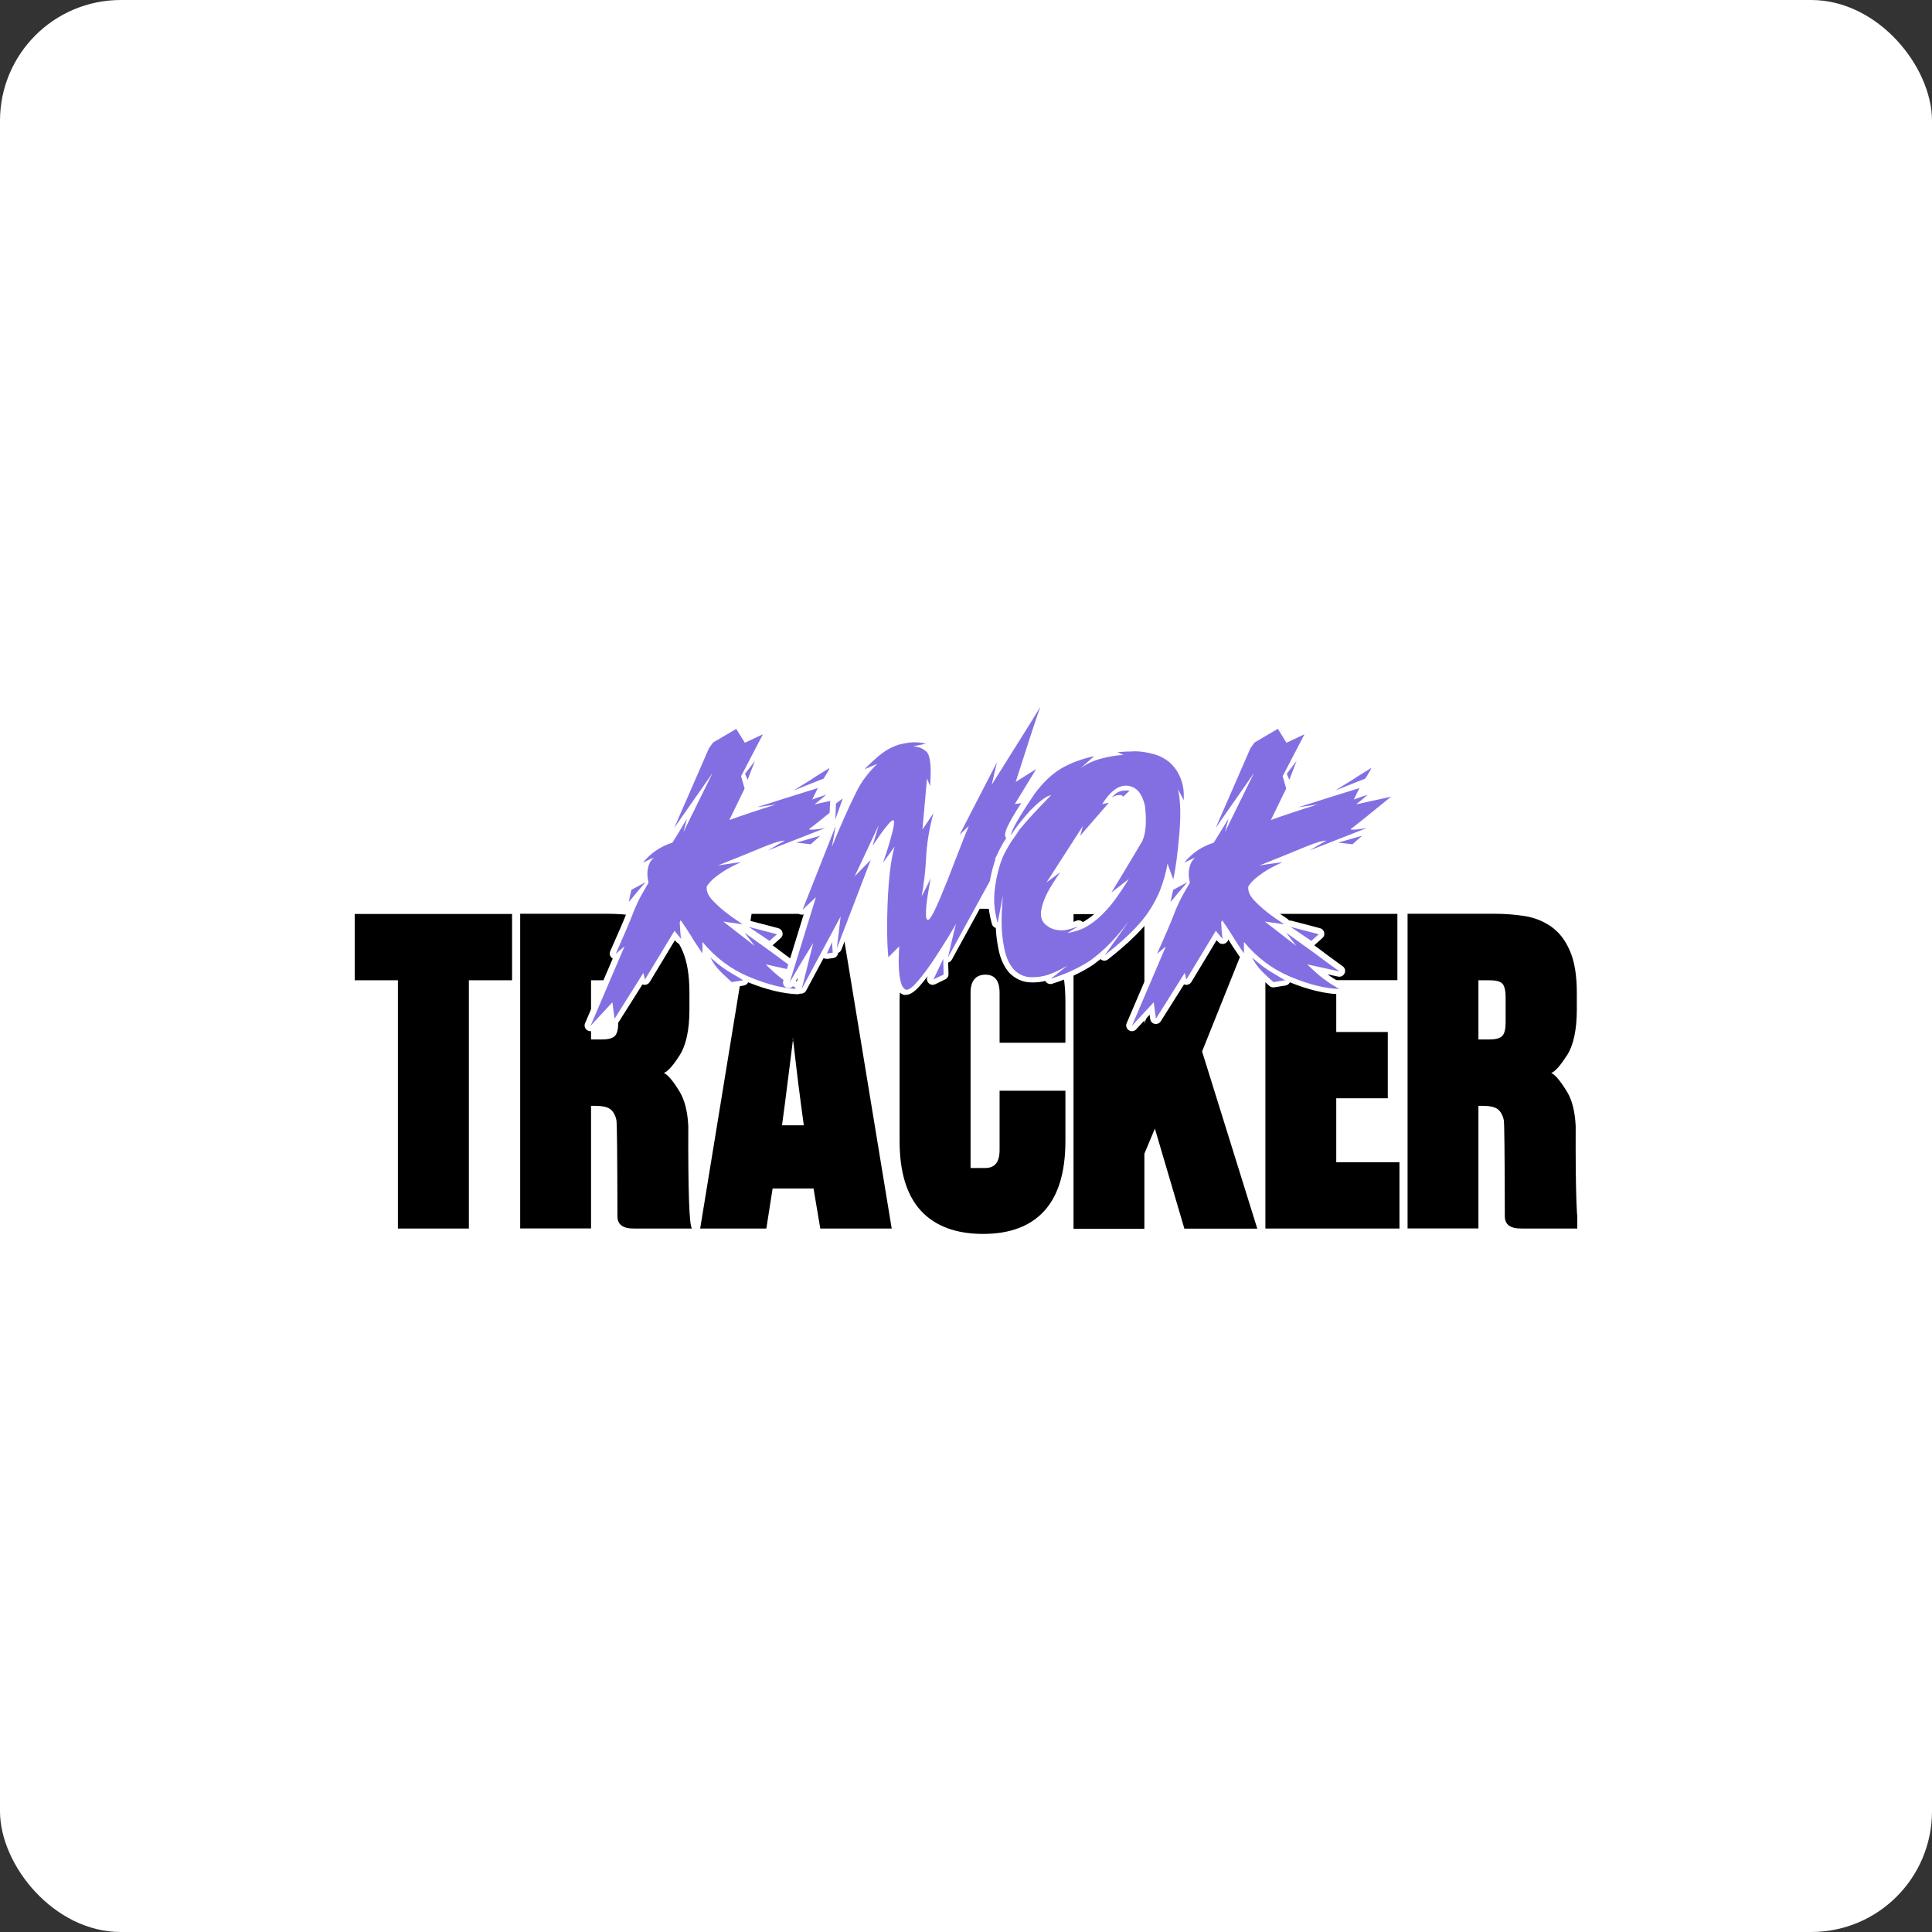 <svg width="512" height="512" viewBox="0 0 512 512" fill="none" xmlns="http://www.w3.org/2000/svg">
<rect x="0" y="0" width="512" height="512" fill="#333333" stroke="none"/>
<rect width="512" height="512" rx="32" fill="white"/>
<g clip-path="url(#clip0_197_156)">
<path d="M135.703 259.78H124.255V325.574H105.448V259.78H94V242.216H135.703V259.78Z" fill="black"/>
<path d="M163.355 296.848C163.203 296.09 162.931 295.392 162.507 294.755C162.083 294.118 161.477 293.663 160.69 293.42C159.902 293.178 158.903 293.056 157.661 293.056H156.631V325.544H137.854V242.156H160.932C163.658 242.156 166.323 242.368 168.897 242.762C171.471 243.187 173.803 244.097 175.893 245.553C177.983 247.009 179.618 249.133 180.86 251.954C182.102 254.775 182.707 258.475 182.707 263.117V267.485C182.707 272.914 181.829 276.979 180.103 279.679C178.376 282.379 176.983 283.956 175.923 284.35C176.953 284.775 178.376 286.443 180.133 289.355C181.466 291.57 182.223 294.603 182.404 298.425C182.344 315.685 182.647 324.725 183.374 325.574H168.049C165.111 325.605 163.627 324.543 163.627 322.329C163.597 306.039 163.506 297.546 163.355 296.787V296.848ZM159.539 275.463C161.235 275.463 162.355 275.159 162.961 274.522C163.567 273.885 163.839 272.702 163.839 270.943V264.3C163.839 262.48 163.537 261.266 162.961 260.66C162.386 260.053 161.235 259.78 159.539 259.78H156.631V275.463H159.539Z" fill="black"/>
<path d="M215.565 314.957H204.753L203.088 325.574H185.552L199.181 242.186H222.591L236.311 325.574H217.382L215.595 314.957H215.565ZM207.267 298.213H213.021L212.325 293.087C211.81 289.386 211.295 285.078 210.719 280.164C210.174 275.25 209.962 273.916 210.144 276.191C210.356 273.916 210.144 275.25 209.569 280.164C208.963 285.078 208.418 289.386 207.933 293.087L207.237 298.213H207.267Z" fill="black"/>
<path d="M257.209 309.528H261.146C263.659 309.528 264.901 307.95 264.901 304.796V289.052H282.346V302.369C282.346 310.589 280.498 316.747 276.803 320.842C273.108 324.937 267.687 327 260.54 327C253.393 327 247.85 324.968 244.065 320.873C240.309 316.808 238.401 310.62 238.401 302.369V265.513C238.401 257.262 240.279 251.074 244.065 246.979C247.82 242.884 253.332 240.821 260.54 240.821C267.748 240.821 273.108 242.853 276.803 246.979C280.498 251.074 282.346 257.262 282.346 265.513V276.342H264.901V263.086C264.901 259.901 263.629 258.293 261.146 258.293C258.662 258.293 257.209 259.871 257.209 263.026V309.528Z" fill="black"/>
<path d="M303.272 271.094C302.909 272.186 303.393 270.912 304.726 267.333C306.058 263.754 307.512 259.841 309.147 255.624L314.75 242.216H333.164L318.566 278.648L333.194 325.605H313.872L306.058 299.093L303.272 305.736V325.635H284.495V242.247H303.272V271.125V271.094Z" fill="black"/>
<path d="M354.121 308.011H370.869V325.574H335.344V242.186H370.323V259.75H354.121V273.491H367.779V291.054H354.121V307.981V308.011Z" fill="black"/>
<path d="M398.521 296.848C398.37 296.09 398.097 295.392 397.673 294.755C397.249 294.118 396.644 293.663 395.856 293.42C395.069 293.178 394.069 293.056 392.828 293.056H391.798V325.544H373.021V242.156H396.099C398.824 242.156 401.489 242.368 404.064 242.762C406.638 243.187 408.97 244.097 411.06 245.553C413.149 247.009 414.815 249.133 416.026 251.954C417.268 254.744 417.874 258.475 417.874 263.117V267.485C417.874 272.914 416.995 276.979 415.269 279.679C413.513 282.379 412.15 283.956 411.09 284.35C412.12 284.775 413.513 286.443 415.299 289.355C416.632 291.57 417.389 294.603 417.571 298.425C417.51 315.685 417.813 324.725 418.54 325.574H403.216C400.278 325.605 398.794 324.543 398.794 322.329C398.764 306.039 398.673 297.546 398.521 296.787V296.848ZM394.705 275.463C396.401 275.463 397.522 275.159 398.128 274.522C398.733 273.885 399.006 272.702 399.006 270.943V264.3C399.006 262.48 398.703 261.266 398.128 260.66C397.522 260.053 396.401 259.78 394.705 259.78H391.798V275.463H394.705Z" fill="black"/>
<path d="M156.479 272.581C156.479 272.581 156.206 272.55 156.055 272.459C155.752 272.247 155.631 271.853 155.782 271.519L163.536 253.41C163.536 253.41 163.293 253.531 163.142 253.531C162.99 253.531 162.809 253.47 162.688 253.379C162.415 253.167 162.294 252.773 162.445 252.469C164.596 247.616 166.049 244.309 166.685 242.55C167.2 241.155 167.745 239.85 168.321 238.698C168.502 238.334 168.714 237.939 168.957 237.454L167.957 238.667C167.564 239.122 167.321 239.426 167.2 239.547C167.049 239.729 166.837 239.85 166.594 239.85C166.17 239.85 165.837 239.517 165.837 239.092C165.837 239.092 165.837 238.971 165.837 238.91C165.898 238.485 165.958 238.212 166.049 237.879L166.504 235.694C166.564 235.482 166.685 235.3 166.897 235.179L170.683 233.146C170.683 233.146 170.774 233.086 170.834 233.086C170.622 231.599 170.713 230.265 171.137 229.051L170.683 229.294C170.683 229.294 170.471 229.385 170.35 229.385C170.138 229.385 169.895 229.294 169.774 229.112C169.562 228.839 169.562 228.445 169.774 228.172C171.834 225.593 174.499 223.773 177.679 222.712C178.436 221.468 179.284 220.133 180.162 218.647L179.314 219.86C179.163 220.072 178.921 220.194 178.678 220.194C178.557 220.194 178.436 220.163 178.315 220.103C177.982 219.921 177.83 219.496 177.982 219.132L187.188 198.02L188.37 196.382C188.37 196.382 188.521 196.23 188.612 196.169L194.699 192.59C194.699 192.59 194.942 192.499 195.093 192.499C195.335 192.499 195.608 192.62 195.729 192.863L197.667 195.987L201.847 194.016C201.847 194.016 202.059 193.955 202.18 193.955C202.392 193.955 202.573 194.046 202.725 194.198C202.937 194.44 202.997 194.774 202.846 195.077L199.757 201.023C199.757 201.023 199.999 200.932 200.09 200.932C200.211 200.932 200.332 200.962 200.454 201.023C200.787 201.205 200.938 201.599 200.787 201.963L198.818 207.059C198.697 207.363 198.424 207.545 198.122 207.545C197.94 207.545 197.788 207.484 197.637 207.363L198.061 208.849C198.122 209.031 198.091 209.213 198 209.395L194.76 216.068C196.335 215.522 198.031 214.946 199.878 214.339C199.878 214.279 199.848 214.248 199.818 214.188C199.727 213.793 199.969 213.399 200.332 213.308C202.937 212.519 205.541 211.7 208.116 210.851C208.752 210.669 209.388 210.457 210.024 210.275C209.842 210.184 209.721 210.002 209.66 209.82C209.509 209.243 209.751 209.092 210.841 208.394L213.113 206.998C214.021 206.452 214.9 205.876 215.808 205.3C216.687 204.723 217.444 204.268 218.11 203.844C218.746 203.48 219.109 203.237 219.261 203.116C219.382 203.025 219.624 202.934 219.776 202.934C220.018 202.934 220.26 203.055 220.412 203.267C220.563 203.48 220.563 203.874 220.502 204.117C220.442 204.299 220.321 204.572 220.109 204.936L219.594 205.815C219.412 206.119 219.17 206.483 218.897 206.907C218.806 207.029 218.685 207.12 218.534 207.181L213.355 209.243C214.415 208.91 215.475 208.576 216.535 208.242C216.596 208.242 216.687 208.212 216.747 208.212C216.959 208.212 217.171 208.303 217.323 208.485C217.504 208.728 217.565 209.031 217.444 209.304C217.232 209.759 217.02 210.214 216.777 210.639C217.323 210.457 217.898 210.244 218.443 210.062C218.564 210.002 218.685 209.971 218.837 209.971C219.109 209.971 219.352 210.093 219.503 210.275C219.715 210.608 219.745 211.003 219.442 211.245L218.746 211.822C219.079 211.731 224.985 210.457 224.985 210.457C225.045 210.457 225.106 210.457 225.136 210.457C225.409 210.457 225.681 210.608 225.833 210.881C225.984 211.185 225.893 211.579 225.621 211.791C225.621 211.791 216.777 218.95 216.626 219.071C216.717 219.071 218.716 218.768 218.746 218.768C219.079 218.768 219.382 219.011 219.473 219.344C219.564 219.708 219.382 220.103 219.018 220.254L217.625 220.77C217.837 220.8 218.049 220.952 218.17 221.164C218.352 221.468 218.261 221.862 218.019 222.105L215.415 224.41C215.415 224.41 215.112 224.592 214.9 224.592L210.963 224.107C210.69 224.077 210.448 223.895 210.357 223.622C208.176 224.471 205.996 225.32 203.785 226.2C203.694 226.23 203.603 226.261 203.512 226.261C203.24 226.261 202.967 226.109 202.816 225.836C202.725 225.624 202.725 225.411 202.816 225.199C202.634 225.26 202.483 225.351 202.301 225.411C200.635 226.109 198.909 226.807 197.122 227.535C196.88 227.626 196.668 227.717 196.426 227.808C196.759 227.808 197.031 228.05 197.122 228.354C197.213 228.718 197.031 229.082 196.698 229.264C195.335 229.87 194.154 230.477 193.155 231.053C192.186 231.63 191.186 232.297 190.217 233.025C189.339 233.692 188.612 234.451 188.067 235.239C188.006 236.089 188.4 236.999 189.278 238C190.399 239.183 191.61 240.275 192.822 241.215C194.033 242.156 195.547 243.217 197.304 244.37C197.607 244.552 197.728 244.946 197.607 245.28C197.486 245.583 197.213 245.765 196.91 245.765C196.88 245.765 196.85 245.765 196.819 245.765C196.062 245.674 195.275 245.553 194.487 245.432C195.184 245.978 195.941 246.554 196.698 247.161C196.698 247.009 196.789 246.857 196.91 246.736C197.062 246.584 197.243 246.493 197.455 246.493C197.607 246.493 197.758 246.554 197.91 246.645L204.996 251.741C207.328 253.47 209.66 255.199 212.023 256.898C212.325 257.11 212.416 257.505 212.265 257.808C212.144 258.081 211.871 258.263 211.568 258.263C211.508 258.263 211.447 258.263 211.417 258.263L205.541 256.989C206.359 257.747 207.116 258.354 207.752 258.839C208.873 259.658 209.903 260.356 210.781 260.841C211.175 261.114 211.508 261.327 211.871 261.509C212.174 261.691 212.325 262.024 212.235 262.388C212.144 262.722 211.841 262.934 211.508 262.934C207.692 262.783 203.3 261.721 198.455 259.689C198.212 259.567 197.94 259.476 197.698 259.355C197.849 259.537 197.94 259.78 197.879 260.022C197.819 260.326 197.576 260.568 197.243 260.629C197.243 260.629 194.094 261.114 194.063 261.114C193.882 261.114 193.7 261.054 193.548 260.932C192.61 260.083 191.822 259.385 191.247 258.809C190.641 258.233 190.096 257.656 189.581 257.08C188.884 256.231 188.248 255.26 187.764 254.198C187.612 253.865 187.703 253.47 188.006 253.258C188.127 253.167 188.279 253.106 188.4 253.106C187.946 252.682 187.491 252.227 187.067 251.741V252.742C187.067 253.076 186.855 253.379 186.552 253.47C186.492 253.47 186.401 253.501 186.31 253.501C186.068 253.501 185.826 253.379 185.704 253.167C184.614 251.65 183.615 250.073 182.646 248.495C182.161 247.707 181.646 246.948 181.131 246.16C181.131 246.402 181.162 246.645 181.192 246.918C181.283 247.98 181.374 248.435 181.434 248.647C181.495 248.859 181.434 249.163 181.313 249.345C181.162 249.527 180.95 249.648 180.707 249.648C180.314 249.648 180.071 249.375 179.708 248.92C179.526 248.708 179.284 248.404 179.011 248.071L171.773 260.083C171.622 260.326 171.379 260.447 171.137 260.447C171.107 260.447 171.046 260.447 171.016 260.447C170.713 260.386 170.471 260.174 170.41 259.871L163.717 270.457C163.566 270.67 163.324 270.821 163.081 270.821C163.021 270.821 162.96 270.821 162.93 270.821C162.627 270.761 162.385 270.488 162.354 270.184L161.991 267.424L157.327 272.49C157.176 272.641 156.964 272.732 156.782 272.732L156.479 272.581ZM182.07 216.129C182.07 216.129 182.282 216.129 182.373 216.19L183.736 213.399L181.828 216.159C181.828 216.159 181.979 216.129 182.07 216.129ZM203.936 250.103C203.936 250.103 203.633 250.073 203.512 249.982L197.94 246.22C197.637 246.008 197.516 245.614 197.667 245.28C197.788 245.007 198.061 244.825 198.364 244.825C198.424 244.825 198.485 244.825 198.546 244.825L206.087 246.797C206.359 246.857 206.571 247.07 206.632 247.343C206.692 247.616 206.632 247.889 206.389 248.101L204.421 249.86C204.421 249.86 204.088 250.042 203.906 250.042L203.936 250.103Z" fill="#846FE2"/>
<path d="M195.092 193.136L197.393 196.837L202.179 194.592L196.394 205.694L197.333 208.97L193.275 217.312C196.758 216.068 200.907 214.673 205.752 213.156C205.601 213.187 205.48 213.217 205.328 213.247C203.723 213.46 202.148 213.672 200.543 213.915C203.148 213.126 205.752 212.307 208.357 211.458C211.173 210.578 213.96 209.729 216.746 208.849C216.292 209.789 215.837 210.73 215.353 211.67C215.322 211.731 215.292 211.822 215.262 211.882C216.413 211.458 217.564 211.063 218.684 210.699C218.775 210.669 218.866 210.639 218.957 210.608C218.502 211.003 218.048 211.367 217.594 211.761C217.018 212.246 216.443 212.701 215.868 213.156C217.23 212.883 218.563 212.58 219.926 212.277C221.652 211.882 223.378 211.518 225.135 211.124C223.166 212.732 221.531 214.036 220.229 215.098C218.926 216.159 217.745 217.13 216.655 217.979C215.565 218.859 214.898 219.375 214.565 219.587C214.384 219.739 214.414 219.83 214.626 219.86C214.717 219.86 214.868 219.86 215.02 219.86C215.171 219.86 215.383 219.86 215.595 219.86C216.049 219.83 216.504 219.769 216.988 219.708C217.442 219.648 218.048 219.557 218.745 219.435C218.2 219.648 217.624 219.86 217.079 220.072C212.567 221.832 208.054 223.622 203.511 225.381C204.692 224.683 205.873 223.986 207.055 223.288C207.357 223.106 207.691 222.954 207.993 222.772C207.63 222.772 207.236 222.833 206.782 222.924C206.328 223.015 205.722 223.197 204.935 223.47C204.147 223.743 203.178 224.107 201.997 224.592C200.331 225.29 198.605 225.988 196.818 226.716C195.031 227.444 192.851 228.293 190.276 229.355C190.912 229.264 191.548 229.142 192.215 229.051C193.608 228.839 195.001 228.657 196.364 228.475C194.971 229.112 193.759 229.719 192.76 230.295C191.73 230.871 190.731 231.569 189.731 232.327C188.732 233.086 187.944 233.935 187.308 234.875C187.127 235.998 187.581 237.181 188.671 238.425C189.852 239.668 191.064 240.791 192.306 241.761C193.547 242.732 195.062 243.794 196.818 244.946C196.031 244.855 195.213 244.734 194.365 244.582C193.456 244.491 192.548 244.37 191.67 244.218C193.911 245.947 196.697 248.101 199.998 250.679C199.12 249.527 198.241 248.374 197.333 247.191C199.695 248.89 202.057 250.588 204.42 252.287C206.752 254.016 209.084 255.745 211.446 257.444C210.023 257.141 208.599 256.807 207.176 256.504C205.752 256.2 204.329 255.867 202.905 255.563C204.601 257.232 206.025 258.475 207.176 259.355C208.327 260.204 209.356 260.902 210.295 261.418C210.628 261.66 210.992 261.873 211.385 262.085C207.63 261.964 203.36 260.902 198.575 258.9C193.79 256.928 189.64 253.834 186.158 249.618V252.651C185.098 251.134 184.068 249.587 183.129 248.01C182.251 246.615 181.342 245.219 180.373 243.854L180.282 244.127L180.131 244.4C180.161 245.159 180.222 246.008 180.282 246.888C180.343 247.798 180.434 248.404 180.555 248.768V248.799C180.525 248.799 180.373 248.647 180.131 248.344C179.798 247.949 179.343 247.403 178.738 246.675L170.924 259.598L170.5 257.838L162.868 269.972L162.293 265.604L156.508 271.853L165.503 250.801L163.171 252.773C165.351 247.889 166.775 244.552 167.441 242.823C167.956 241.428 168.501 240.154 169.046 239.031C169.591 237.879 170.53 236.18 171.863 233.935C171.348 231.781 171.499 229.931 172.317 228.414C172.559 228.02 172.862 227.656 173.256 227.262C172.771 227.474 172.317 227.686 171.863 227.899C171.439 228.111 170.924 228.354 170.379 228.627C172.438 226.079 175.013 224.319 178.193 223.318C179.162 221.741 180.252 220.012 181.403 218.04C181.615 217.706 181.827 217.342 182.069 216.948L181.13 220.497L188.823 204.875L178.677 219.405L187.884 198.293L188.974 196.776L195.062 193.197M200.089 201.569L198.12 206.665L197.454 205.057L200.119 201.569M219.774 203.571C219.774 203.571 219.805 203.631 219.774 203.722C219.714 203.874 219.623 204.117 219.441 204.39C219.26 204.693 219.078 204.966 218.926 205.269C218.745 205.573 218.533 205.906 218.26 206.331L210.416 209.456C210.416 209.456 210.659 209.274 211.264 208.879C211.87 208.485 212.627 208.03 213.536 207.484C214.444 206.938 215.322 206.361 216.231 205.755C217.109 205.209 217.866 204.723 218.533 204.329C219.199 203.935 219.593 203.692 219.744 203.571C219.774 203.571 219.805 203.54 219.805 203.54M217.442 221.437L214.838 223.743L210.992 223.288C210.992 223.288 211.507 223.136 212.173 222.985C212.809 222.802 213.536 222.59 214.353 222.347C215.171 222.105 216.201 221.801 217.442 221.468M171.106 233.783C171.106 233.783 170.833 234.087 170.379 234.602C169.925 235.118 169.41 235.694 168.865 236.362C168.319 237.029 167.805 237.636 167.381 238.152C166.957 238.667 166.714 238.94 166.623 239.031C166.623 239.001 166.623 238.91 166.684 238.789C166.714 238.576 166.775 238.334 166.835 238C166.896 237.696 166.987 237.363 167.047 237.029C167.108 236.695 167.199 236.301 167.32 235.816L171.106 233.783ZM198.363 245.614L205.904 247.585L203.935 249.345L198.363 245.583M188.278 253.743C189.762 255.108 191.215 256.231 192.639 257.171L196.97 259.78L193.911 260.265C192.972 259.416 192.215 258.718 191.609 258.142C191.034 257.565 190.488 257.019 190.004 256.443C189.338 255.654 188.762 254.744 188.278 253.743ZM195.092 191.619C194.819 191.619 194.577 191.68 194.335 191.831L188.247 195.411C188.066 195.502 187.914 195.654 187.793 195.836L186.703 197.352C186.703 197.352 186.582 197.534 186.551 197.625L177.345 218.738C177.042 219.466 177.314 220.285 177.981 220.679C177.708 221.134 177.435 221.559 177.163 221.983C173.983 223.106 171.287 224.987 169.167 227.595C168.713 228.141 168.713 228.93 169.167 229.506C169.41 229.81 169.743 229.992 170.106 230.052C169.955 230.871 169.955 231.69 170.046 232.6L166.563 234.451C166.169 234.663 165.897 235.027 165.806 235.482L165.685 236.028L165.533 236.695L165.351 237.575C165.261 238 165.2 238.303 165.17 238.516V238.607C165.17 238.607 165.109 238.88 165.109 239.001C165.109 239.85 165.775 240.518 166.623 240.518C166.411 241.064 166.169 241.64 165.957 242.216C165.291 243.945 163.868 247.252 161.717 252.075C161.414 252.712 161.626 253.47 162.202 253.895C162.262 253.956 162.323 253.986 162.384 254.016L155.054 271.155C154.752 271.822 154.994 272.611 155.63 273.036C155.872 273.187 156.175 273.278 156.448 273.278C156.872 273.278 157.265 273.127 157.568 272.793L161.142 268.91L161.293 270.063C161.384 270.7 161.838 271.216 162.474 271.337C162.596 271.337 162.686 271.367 162.808 271.367C163.322 271.367 163.807 271.094 164.08 270.67L170.258 260.872C170.258 260.872 170.5 260.963 170.621 260.993C170.712 260.993 170.773 260.993 170.863 260.993C171.378 260.993 171.893 260.72 172.166 260.265L178.859 249.163C178.859 249.163 178.859 249.193 178.889 249.223C179.313 249.709 179.707 250.194 180.464 250.194C180.948 250.194 181.403 249.951 181.706 249.557C181.827 249.375 181.918 249.193 181.948 248.981C182.856 250.467 183.826 251.953 184.855 253.41C185.158 253.834 185.612 254.047 186.097 254.047C186.248 254.047 186.4 254.047 186.551 253.986C186.612 253.986 186.672 253.956 186.733 253.925C186.733 254.047 186.794 254.168 186.854 254.289C187.399 255.412 188.035 256.413 188.762 257.292C189.307 257.899 189.883 258.506 190.488 259.112C191.094 259.689 191.882 260.417 192.82 261.266C193.093 261.509 193.456 261.66 193.82 261.66C193.911 261.66 193.971 261.66 194.062 261.66L197.121 261.175C197.636 261.084 198.06 260.781 198.272 260.326C203.087 262.267 207.448 263.329 211.264 263.48C211.264 263.48 211.295 263.48 211.325 263.48C211.991 263.48 212.597 263.025 212.779 262.358C212.96 261.691 212.657 260.963 212.021 260.629C211.688 260.447 211.385 260.265 211.083 260.053C211.052 260.053 210.992 259.992 210.961 259.962C210.144 259.507 209.235 258.93 208.266 258.202L208.932 258.354L211.052 258.809C211.052 258.809 211.264 258.839 211.385 258.839C211.961 258.839 212.506 258.506 212.779 257.929C213.081 257.262 212.869 256.504 212.294 256.079C209.932 254.38 207.6 252.681 205.298 250.922L204.723 250.497C204.723 250.497 204.874 250.406 204.935 250.346L206.903 248.586C207.327 248.222 207.509 247.646 207.357 247.1C207.236 246.554 206.812 246.129 206.267 245.978L198.726 244.006C198.726 244.006 198.484 243.945 198.332 243.945C198.241 243.945 198.151 243.945 198.06 243.945C197.939 243.763 197.787 243.612 197.605 243.49C195.879 242.368 194.395 241.306 193.184 240.396C192.003 239.486 190.822 238.394 189.701 237.211C189.095 236.483 188.762 235.816 188.732 235.239C189.216 234.572 189.852 233.935 190.61 233.359C191.548 232.631 192.518 231.994 193.456 231.448C194.456 230.871 195.607 230.295 196.939 229.688C197.636 229.385 197.969 228.627 197.787 227.899C197.787 227.868 197.787 227.838 197.787 227.808C199.301 227.201 200.755 226.594 202.179 226.018C202.451 226.473 202.966 226.746 203.481 226.746C203.663 226.746 203.844 226.716 204.026 226.655C206.055 225.866 208.054 225.078 210.083 224.289C210.295 224.471 210.568 224.562 210.84 224.623L214.686 225.078C214.686 225.078 214.808 225.078 214.868 225.078C215.232 225.078 215.595 224.956 215.868 224.714L218.472 222.408C218.926 222.014 219.078 221.407 218.926 220.831L219.26 220.709C219.986 220.436 220.38 219.648 220.198 218.92C220.047 218.374 219.623 217.949 219.078 217.828C219.744 217.282 220.441 216.736 221.168 216.129C222.47 215.067 224.105 213.733 226.074 212.155C226.619 211.7 226.801 210.942 226.498 210.305C226.256 209.759 225.71 209.456 225.135 209.456C225.014 209.456 224.923 209.456 224.802 209.486L220.441 210.457C220.441 210.184 220.35 209.88 220.198 209.638C219.896 209.213 219.441 208.94 218.926 208.94C218.684 208.94 218.472 209.001 218.26 209.092C218.26 209.092 218.26 209.092 218.23 209.092C218.321 208.697 218.26 208.273 218.048 207.939L218.805 207.635C219.078 207.514 219.35 207.332 219.502 207.059C219.805 206.604 220.047 206.24 220.229 205.937L220.744 205.057C220.986 204.632 221.137 204.359 221.228 204.086C221.47 203.328 221.228 202.812 221.046 202.57C220.774 202.175 220.289 201.933 219.805 201.933C219.502 201.933 219.138 202.054 218.896 202.206C218.684 202.357 218.321 202.57 217.745 202.934C217.079 203.328 216.292 203.813 215.413 204.39C214.505 204.966 213.626 205.542 212.748 206.088C211.84 206.634 211.083 207.12 210.477 207.514C209.477 208.151 208.72 208.606 208.932 209.607C208.599 209.698 208.296 209.82 207.963 209.911C205.359 210.76 202.754 211.549 200.18 212.368C199.604 212.55 199.211 213.035 199.12 213.611C198.151 213.945 197.212 214.248 196.303 214.552L198.756 209.547C198.908 209.213 198.968 208.819 198.847 208.455L198.726 208C199.12 207.848 199.423 207.544 199.604 207.12L201.573 202.024C201.845 201.356 201.573 200.598 200.967 200.204L203.572 195.199C203.875 194.622 203.784 193.925 203.329 193.439C203.027 193.136 202.633 192.984 202.239 192.984C202.027 192.984 201.815 193.045 201.603 193.136L198.029 194.804L196.455 192.256C196.182 191.801 195.667 191.528 195.152 191.528L195.092 191.619Z" fill="white"/>
<path d="M239.975 262.965C238.915 262.601 238.279 261.691 237.916 260.265C237.613 259.052 237.431 257.687 237.371 256.17C237.341 255.169 237.341 253.986 237.371 252.59L235.887 254.077C235.887 254.077 235.554 254.289 235.342 254.289C235.251 254.289 235.19 254.289 235.099 254.259C234.827 254.168 234.615 253.925 234.585 253.622C234.373 251.862 234.251 249.132 234.251 245.492C234.251 241.852 234.373 237.969 234.675 233.996C234.857 231.66 235.099 229.537 235.433 227.656L234.524 228.93C234.373 229.142 234.161 229.233 233.918 229.233C233.797 229.233 233.676 229.233 233.555 229.142C233.222 228.96 233.07 228.566 233.191 228.232C233.827 226.443 234.312 224.896 234.706 223.652C235.069 222.408 235.402 221.195 235.705 220.042C235.857 219.466 235.947 219.011 236.008 218.647C235.826 218.859 235.614 219.102 235.402 219.375C234.857 220.072 234.312 220.8 233.767 221.559C233.222 222.347 232.555 223.288 231.798 224.441C231.647 224.653 231.405 224.774 231.162 224.774C231.041 224.774 230.95 224.774 230.829 224.714C230.799 224.714 230.769 224.683 230.738 224.653L229.012 228.354L230.133 227.201C230.133 227.201 230.466 226.958 230.678 226.958C230.829 226.958 230.95 226.989 231.072 227.08C231.374 227.262 231.496 227.656 231.374 227.99L222.38 251.438C222.258 251.741 221.986 251.923 221.683 251.923C221.622 251.923 221.562 251.923 221.501 251.923C221.471 251.923 221.441 251.923 221.41 251.923V252.469C221.471 252.863 221.198 253.227 220.805 253.288C220.805 253.288 219.169 253.5 219.139 253.5C218.866 253.5 218.594 253.349 218.473 253.076C218.352 252.803 218.382 252.469 218.564 252.257C218.594 252.196 218.654 252.075 218.715 251.893C218.776 251.711 218.866 251.529 218.957 251.316L213.052 262.328C212.931 262.57 212.658 262.722 212.385 262.722C212.295 262.722 212.204 262.722 212.113 262.661C211.749 262.51 211.568 262.146 211.659 261.782L213.476 254.411C213.264 254.775 210.689 259.143 210.689 259.143C210.205 259.931 209.932 260.447 209.841 260.69C209.72 260.993 209.417 261.205 209.115 261.205C209.084 261.205 209.054 261.205 209.024 261.205C208.66 261.145 208.357 260.902 208.357 260.508C208.357 260.417 208.388 260.295 208.418 260.174L214.566 240.214L213.112 241.579C213.112 241.579 212.779 241.792 212.597 241.792C212.446 241.792 212.295 241.761 212.173 241.67C211.871 241.458 211.749 241.094 211.901 240.76L220.684 218.525C220.805 218.222 221.077 218.04 221.38 218.04C221.441 218.04 221.532 218.04 221.592 218.04C221.804 218.101 221.956 218.222 222.046 218.404C222.349 217.737 222.622 217.1 222.864 216.493C223.773 214.43 224.681 212.459 225.62 210.578C226.559 208.697 227.377 207.241 228.043 206.24C228.528 205.573 228.982 204.966 229.466 204.359L229.254 204.45C229.254 204.45 229.073 204.511 228.952 204.511C228.709 204.511 228.467 204.39 228.316 204.177C228.104 203.874 228.134 203.48 228.406 203.207C230.193 201.387 231.798 199.931 233.191 198.899C234.615 197.838 236.19 197.019 237.825 196.503C239.491 196.109 240.854 195.866 241.944 195.836H242.338C243.337 195.836 244.367 195.957 245.427 196.23C245.76 196.321 246.002 196.624 246.002 196.988C246.002 197.352 245.76 197.656 245.397 197.716L244.942 197.807C245.215 197.989 245.487 198.171 245.79 198.414C246.396 198.93 246.79 199.718 247.002 200.901C247.183 201.933 247.274 203.025 247.274 204.147C247.274 205.269 247.214 206.634 247.123 208.272C247.123 208.636 246.85 208.909 246.487 208.97C246.457 208.97 246.396 208.97 246.366 208.97C246.245 208.97 246.154 208.97 246.063 208.909L245.366 216.857L246.638 214.976C246.79 214.764 247.032 214.643 247.274 214.643C247.395 214.643 247.486 214.643 247.577 214.703C247.91 214.855 248.092 215.219 248.001 215.583C246.881 219.708 246.214 223.834 246.063 227.808C245.972 229.446 245.821 231.114 245.609 232.813C245.699 232.631 245.79 232.449 245.851 232.236C245.972 231.963 246.245 231.781 246.547 231.781C246.608 231.781 246.699 231.781 246.759 231.812C247.123 231.933 247.335 232.297 247.274 232.661L246.578 236.665C246.396 237.757 246.245 238.849 246.154 239.941C246.063 240.882 246.033 241.701 246.063 242.338C246.487 241.701 247.183 240.396 248.304 237.757C249.727 234.39 251.181 230.72 252.665 226.837C253.422 224.896 254.088 223.197 254.664 221.71C254.543 221.801 254.361 221.862 254.21 221.862C254.058 221.862 253.907 221.801 253.755 221.71C253.452 221.498 253.362 221.073 253.543 220.77L263.477 201.508C263.598 201.265 263.871 201.083 264.143 201.083C264.234 201.083 264.325 201.083 264.416 201.144C264.779 201.265 264.991 201.66 264.9 202.024L264.537 203.601L271.109 193.105C272.472 190.952 273.562 189.192 274.41 187.767L275.561 185.825C275.682 185.583 275.955 185.431 276.227 185.431C276.5 185.431 276.742 185.583 276.893 185.825C277.015 186.038 276.984 186.371 276.893 186.614C276.772 186.857 276.469 187.645 275.621 190.102C274.925 192.195 274.137 194.592 273.259 197.261L270.624 205.451L274.289 203.176C274.289 203.176 274.561 203.055 274.683 203.055C274.864 203.055 275.076 203.116 275.228 203.267C275.47 203.51 275.531 203.904 275.349 204.208L270.533 212.095C270.533 212.095 271.018 212.034 271.048 212.034C271.291 212.034 271.503 212.125 271.654 212.307C271.836 212.519 271.866 212.823 271.775 213.065L270.897 215.219C271.079 215.613 270.897 215.977 270.412 216.978C270.019 217.797 269.473 218.798 268.807 220.012C268.141 221.225 267.475 222.438 266.778 223.682L267.051 223.439C267.051 223.439 267.384 223.227 267.565 223.227C267.717 223.227 267.899 223.288 268.02 223.379C268.323 223.591 268.413 224.016 268.232 224.35L251.938 254.046C251.817 254.289 251.544 254.441 251.272 254.441C251.181 254.441 251.09 254.441 250.999 254.38C250.939 254.38 250.878 254.32 250.848 254.289L250.939 258.233C250.939 258.536 250.787 258.809 250.515 258.93L247.819 260.235C247.819 260.235 247.607 260.295 247.486 260.295C247.305 260.295 247.093 260.235 246.941 260.083C246.699 259.871 246.638 259.507 246.79 259.234L249.394 253.773C249.515 253.5 249.788 253.349 250.091 253.349C250.151 253.349 250.182 253.349 250.242 253.349C250.363 253.349 250.454 253.409 250.545 253.5C250.908 251.923 251.242 250.588 251.484 249.496C250.515 251.043 249.455 252.712 248.243 254.532C246.729 256.807 245.245 258.809 243.882 260.447C242.398 262.206 241.308 262.995 240.339 262.995C240.309 262.995 240.127 262.995 240.097 262.995L239.975 262.965ZM220.593 248.859C220.835 248.89 221.017 249.041 221.138 249.223L221.441 246.584L220.199 248.89C220.199 248.89 220.381 248.829 220.472 248.829C220.502 248.829 220.562 248.829 220.593 248.829V248.859ZM221.229 217.888C220.865 217.828 220.593 217.494 220.623 217.13L220.774 212.914C220.774 212.671 220.896 212.459 221.077 212.337L222.894 210.972C222.894 210.972 223.197 210.821 223.349 210.821C223.5 210.821 223.652 210.881 223.803 210.972C224.076 211.185 224.166 211.518 224.076 211.822L222.107 217.403C221.986 217.706 221.713 217.919 221.38 217.919C221.32 217.919 221.289 217.919 221.229 217.919V217.888Z" fill="#846FE2"/>
<path d="M276.138 186.25C276.138 186.25 276.138 186.25 276.108 186.311V186.28M276.108 186.311C275.926 186.675 275.472 187.888 274.805 189.89C274.109 191.983 273.291 194.38 272.443 197.049C271.565 199.718 270.475 203.116 269.172 207.211L274.593 203.814L268.93 213.096L270.959 212.792L269.808 215.674C269.808 215.674 270.02 215.613 270.081 215.583C270.142 215.583 269.99 215.947 269.627 216.675C269.233 217.464 268.688 218.495 268.052 219.709C267.386 220.922 266.719 222.135 266.023 223.379C265.326 224.623 264.508 226.109 263.539 227.838L267.507 224.046L251.213 253.743C251.637 252.014 251.97 250.558 252.213 249.436C252.485 248.283 252.727 247.252 252.97 246.311C253.151 245.583 253.303 245.098 253.394 244.795C253.424 244.734 253.454 244.673 253.485 244.643C253.485 244.582 253.485 244.582 253.485 244.582C253.485 244.643 253.424 244.704 253.394 244.795C253.121 245.28 252.485 246.342 251.486 248.01C250.365 249.861 249.033 251.923 247.549 254.198C246.034 256.473 244.611 258.415 243.218 260.022C241.946 261.539 240.946 262.298 240.25 262.298C240.22 262.298 240.159 262.298 240.129 262.298C239.462 262.055 238.978 261.357 238.705 260.174C238.402 258.991 238.251 257.687 238.19 256.231C238.13 254.805 238.19 252.985 238.281 250.801L235.434 253.683C235.222 251.984 235.101 249.284 235.101 245.644C235.101 241.974 235.222 238.182 235.525 234.208C235.828 230.234 236.343 226.958 237.07 224.35L234.011 228.627C234.647 226.807 235.132 225.29 235.525 224.016C235.889 222.742 236.252 221.529 236.525 220.376C236.828 219.223 236.949 218.344 236.918 217.737C236.918 217.494 236.828 217.373 236.676 217.373C236.585 217.373 236.434 217.434 236.282 217.555C235.889 217.858 235.434 218.344 234.889 219.041C234.344 219.739 233.769 220.467 233.224 221.256C232.678 222.044 232.012 223.015 231.255 224.137L232.86 218.677L226.5 232.237L230.77 227.868L221.776 251.317L222.775 242.884L212.478 262.055L215.507 249.921C214.204 252.045 213.114 253.804 212.296 255.169C211.479 256.564 210.752 257.778 210.146 258.839C209.631 259.689 209.328 260.235 209.237 260.477L216.233 237.757L212.69 241.094L221.473 218.859L220.473 224.38C221.685 221.438 222.745 218.92 223.653 216.888C224.562 214.825 225.47 212.883 226.379 211.003C227.288 209.122 228.075 207.727 228.741 206.786C229.983 205.057 231.225 203.601 232.497 202.418L229.074 203.874C230.831 202.085 232.406 200.659 233.769 199.627C235.132 198.596 236.616 197.838 238.16 197.352C239.705 196.958 241.037 196.746 242.097 196.715C242.218 196.715 242.339 196.715 242.461 196.715C243.399 196.715 244.369 196.837 245.368 197.079L241.946 197.807C242.612 197.838 243.218 197.959 243.733 198.111C244.278 198.293 244.823 198.626 245.429 199.112C245.883 199.506 246.186 200.173 246.367 201.144C246.549 202.115 246.64 203.146 246.64 204.238C246.64 205.33 246.579 206.695 246.489 208.333L245.671 206.301L244.459 219.739H244.52L247.367 215.522C246.216 219.739 245.55 223.864 245.398 227.929C245.217 230.993 244.853 234.178 244.247 237.515C244.247 237.515 244.308 237.393 244.429 237.181C244.581 236.908 244.793 236.514 245.035 236.028C245.277 235.543 245.519 235.027 245.792 234.512C246.065 233.996 246.337 233.389 246.64 232.692C246.367 234.239 246.125 235.604 245.943 236.696C245.762 237.818 245.61 238.91 245.489 240.032C245.398 241.155 245.368 242.065 245.398 242.762C245.459 243.43 245.641 243.794 245.943 243.794C245.943 243.794 245.974 243.794 246.004 243.794C246.64 243.46 247.639 241.579 249.063 238.212C250.486 234.845 251.94 231.205 253.424 227.262C254.817 223.652 255.907 220.861 256.755 218.859L254.272 221.256L264.206 201.994L262.812 207.969C264.72 204.936 266.356 202.358 267.719 200.143C269.082 197.959 270.444 195.775 271.807 193.621C273.17 191.468 274.26 189.678 275.108 188.283C275.775 187.191 276.138 186.553 276.259 186.371M223.351 211.579L221.382 217.161L221.533 212.944L223.351 211.579ZM220.473 249.618L220.685 252.469L219.141 252.682C219.141 252.682 219.292 252.409 219.413 252.105C219.535 251.802 219.686 251.438 219.868 251.074C220.049 250.68 220.261 250.194 220.504 249.618M249.971 254.107L250.062 258.263L247.367 259.567L249.971 254.107ZM209.116 260.326V260.447C209.116 260.447 209.116 260.386 209.116 260.326ZM276.138 184.733C275.623 184.733 275.139 185.006 274.866 185.431C274.866 185.461 274.805 185.522 274.775 185.552C274.654 185.765 274.291 186.371 273.655 187.433C272.807 188.829 271.716 190.618 270.354 192.742L266.265 199.263C265.932 199.809 265.568 200.355 265.205 200.932C265.023 200.719 264.811 200.568 264.539 200.477C264.357 200.416 264.175 200.386 264.024 200.386C263.479 200.386 262.934 200.689 262.691 201.205L252.758 220.467C252.425 221.134 252.606 221.923 253.212 222.378C253.303 222.439 253.363 222.499 253.454 222.53C252.97 223.743 252.455 225.108 251.879 226.625C250.395 230.507 248.942 234.148 247.518 237.515C247.337 237.97 247.155 238.394 246.973 238.758C247.064 238.121 247.155 237.484 247.246 236.847C247.427 235.755 247.67 234.421 247.942 232.843C248.063 232.085 247.639 231.357 246.913 231.114C246.761 231.084 246.61 231.053 246.489 231.053C246.61 229.961 246.67 228.9 246.731 227.868C246.913 223.925 247.549 219.86 248.669 215.795C248.851 215.067 248.518 214.339 247.851 214.006C247.639 213.915 247.427 213.854 247.215 213.854C246.882 213.854 246.579 213.945 246.307 214.157L246.701 209.638C247.337 209.486 247.791 208.94 247.821 208.273C247.942 206.574 247.973 205.209 247.973 204.087C247.973 202.964 247.882 201.781 247.7 200.719C247.458 199.445 247.034 198.535 246.367 197.898C246.579 197.625 246.731 197.292 246.731 196.928C246.731 196.23 246.277 195.593 245.58 195.441C244.49 195.168 243.369 195.017 242.309 195.017H241.885C240.734 195.047 239.341 195.29 237.645 195.684C235.828 196.23 234.193 197.079 232.709 198.202C231.285 199.263 229.65 200.75 227.833 202.6C227.318 203.116 227.257 203.905 227.651 204.511C227.742 204.633 227.863 204.754 227.984 204.845C227.772 205.118 227.56 205.391 227.378 205.664C226.652 206.695 225.834 208.151 224.895 210.093C224.804 210.305 224.713 210.487 224.592 210.699C224.501 210.548 224.35 210.396 224.199 210.275C223.926 210.062 223.623 209.971 223.29 209.971C222.957 209.971 222.654 210.062 222.381 210.275L220.564 211.64C220.201 211.913 219.959 212.337 219.959 212.792L219.807 217.009C219.807 217.312 219.868 217.616 220.019 217.858C219.989 217.919 219.928 218.01 219.898 218.071L211.115 240.305C210.843 240.973 211.115 241.731 211.66 242.125C211.933 242.307 212.205 242.398 212.508 242.398C212.66 242.398 212.841 242.398 212.993 242.307L207.602 259.81C207.542 259.992 207.511 260.204 207.511 260.356C207.511 261.114 208.056 261.751 208.814 261.843C208.904 261.843 208.965 261.843 209.026 261.843C209.692 261.843 210.267 261.418 210.479 260.781C210.54 260.659 210.721 260.326 211.267 259.385L211.418 259.143L210.843 261.448C210.661 262.176 211.055 262.965 211.751 263.238C211.933 263.299 212.115 263.329 212.296 263.329C212.841 263.329 213.356 263.026 213.629 262.54L218.263 253.895C218.505 254.047 218.777 254.107 219.05 254.107C219.111 254.107 219.171 254.107 219.262 254.107L220.807 253.895C221.533 253.804 222.048 253.228 222.109 252.53C222.503 252.378 222.836 252.075 222.987 251.65L231.982 228.202C232.254 227.535 231.982 226.776 231.376 226.382C231.164 226.261 230.952 226.17 230.71 226.139L231.013 225.472C231.497 225.472 231.982 225.229 232.254 224.805C233.012 223.682 233.648 222.712 234.193 221.953C234.193 221.953 234.193 221.923 234.223 221.893C234.072 222.378 233.95 222.894 233.799 223.409C233.436 224.653 232.921 226.17 232.315 227.959C232.073 228.657 232.376 229.446 233.042 229.81C233.254 229.931 233.496 229.992 233.738 229.992C233.89 229.992 234.011 229.992 234.162 229.931C234.011 231.175 233.86 232.51 233.769 233.935C233.466 237.939 233.345 241.822 233.345 245.492C233.345 249.163 233.466 251.954 233.678 253.713C233.738 254.289 234.132 254.775 234.677 254.957C234.829 255.017 235.01 255.048 235.162 255.048C235.556 255.048 235.949 254.896 236.222 254.593L236.404 254.411C236.404 255.048 236.404 255.624 236.404 256.14C236.464 257.687 236.646 259.112 236.979 260.386C237.403 262.085 238.19 263.147 239.341 263.572C239.432 263.602 239.553 263.632 239.644 263.663C239.705 263.663 239.917 263.663 240.008 263.663C241.219 263.663 242.491 262.783 244.126 260.841C244.702 260.174 245.277 259.446 245.853 258.657L245.792 258.809C245.519 259.385 245.641 260.083 246.095 260.538C246.398 260.841 246.761 260.993 247.155 260.993C247.367 260.993 247.609 260.932 247.821 260.841L250.517 259.537C251.062 259.264 251.395 258.718 251.365 258.142L251.274 255.078C251.667 254.987 252.031 254.714 252.243 254.32L268.536 224.623C268.9 223.955 268.718 223.136 268.143 222.681C268.052 222.621 267.991 222.56 267.9 222.53C268.324 221.771 268.718 221.043 269.142 220.285C269.808 219.041 270.354 218.04 270.747 217.221C271.202 216.311 271.474 215.735 271.353 215.158L272.11 213.247C272.322 212.732 272.231 212.155 271.898 211.731C271.777 211.579 271.626 211.458 271.444 211.367L275.623 204.511C275.987 203.905 275.896 203.146 275.411 202.631C275.108 202.327 274.745 202.206 274.351 202.206C274.079 202.206 273.806 202.267 273.564 202.449L271.686 203.632C272.443 201.265 273.109 199.203 273.685 197.443C274.563 194.774 275.351 192.408 276.047 190.285C276.925 187.676 277.198 187.069 277.259 186.918C277.501 186.462 277.501 185.856 277.259 185.431C276.986 184.946 276.501 184.673 275.956 184.673L276.138 184.733Z" fill="white"/>
<path d="M278.41 260.113C278.137 260.113 277.864 259.962 277.743 259.719C277.622 259.507 277.622 259.294 277.713 259.082C276.441 259.476 275.139 259.689 273.806 259.689C273.503 259.689 273.2 259.689 272.898 259.689C271.111 259.567 269.536 258.839 268.143 257.505C266.841 256.049 265.962 254.198 265.447 251.923C264.963 249.77 264.721 247.525 264.66 245.31C264.569 245.341 264.478 245.371 264.387 245.371H264.357C264.024 245.371 263.721 245.159 263.63 244.825C263.085 242.944 262.782 241.064 262.691 239.274C262.601 237.454 262.813 235.24 263.297 232.661C263.903 229.749 264.66 227.383 265.569 225.654C266.295 224.289 266.992 223.076 267.689 222.075C267.689 222.075 267.689 222.075 267.658 222.075C267.325 221.984 267.113 221.68 267.113 221.316C267.113 220.376 267.901 218.253 273.594 209.82C275.896 206.786 278.288 204.511 280.772 203.025C283.225 201.569 286.254 200.446 289.767 199.658C289.827 199.658 289.888 199.658 289.918 199.658C290.191 199.658 290.463 199.809 290.584 200.082C290.675 200.264 290.675 200.446 290.645 200.628C290.917 200.537 291.19 200.446 291.493 200.386C292.795 200.022 294.097 199.749 295.369 199.597C295.369 199.506 295.339 199.385 295.369 199.263C295.43 198.93 295.703 198.687 296.036 198.657C297.489 198.535 298.792 198.475 299.973 198.475C300.427 198.475 300.881 198.475 301.305 198.475C302.82 198.535 304.394 198.808 305.969 199.263C307.605 199.718 309.089 200.477 310.33 201.508C311.572 202.63 312.481 203.844 313.086 205.088C313.662 206.301 314.056 207.484 314.237 208.576C314.419 209.668 314.48 210.881 314.389 212.216C314.389 212.55 314.116 212.853 313.783 212.914C313.722 212.914 313.662 212.914 313.632 212.914C313.541 212.914 313.48 212.914 313.389 212.883C313.541 215.219 313.51 217.979 313.238 221.104C312.814 226.109 312.269 230.234 311.602 233.329C311.542 233.662 311.239 233.905 310.906 233.935C310.906 233.935 310.876 233.935 310.845 233.935C310.542 233.935 310.24 233.753 310.149 233.45L309.513 231.751C309.149 233.238 308.634 234.815 307.968 236.514C306.545 239.85 304.667 242.884 302.335 245.462C300.033 248.041 296.944 250.862 293.098 253.865C292.947 253.986 292.795 254.016 292.644 254.016C292.462 254.016 292.28 253.956 292.129 253.804C291.947 253.622 291.856 253.379 291.917 253.137C291.099 253.834 290.251 254.502 289.373 255.169C286.344 257.201 282.74 258.87 278.591 260.174C278.5 260.174 278.44 260.204 278.349 260.204L278.41 260.113ZM281.014 230.356C281.196 230.356 281.408 230.416 281.529 230.568C281.802 230.841 281.832 231.235 281.62 231.539C280.166 233.632 279.015 235.452 278.228 236.938C277.471 238.394 276.956 239.85 276.683 241.246C276.441 242.52 276.683 243.49 277.35 244.249C278.107 244.977 278.955 245.462 279.833 245.614C280.348 245.705 280.832 245.765 281.317 245.765C281.711 245.765 282.104 245.735 282.468 245.644C283.316 245.492 284.346 245.159 285.527 244.704C285.618 244.673 285.708 244.643 285.799 244.643C286.072 244.643 286.344 244.795 286.466 245.068C286.526 245.159 286.556 245.28 286.556 245.401C287.707 244.886 289.04 244.006 290.463 242.793C291.917 241.488 293.28 240.032 294.461 238.455C294.945 237.788 295.491 237.06 296.036 236.241L294.945 237.09C294.945 237.09 294.643 237.242 294.491 237.242C294.309 237.242 294.128 237.181 293.976 237.06C293.704 236.817 293.643 236.423 293.825 236.089C295.097 233.996 296.187 232.236 297.065 230.75C297.065 230.75 301.184 223.895 301.669 223.076C301.79 222.833 301.911 222.621 302.032 222.439C302.032 222.439 302.032 222.378 302.063 222.348C302.88 220.558 303.062 217.676 302.668 213.733C302.184 211.488 301.336 210.002 300.064 209.334C300.124 209.577 300.064 209.85 299.852 210.032L298.186 211.609C298.186 211.609 297.853 211.822 297.671 211.822C297.459 211.822 297.277 211.731 297.126 211.579L297.005 210.639L296.853 211.397C296.853 211.397 296.49 211.397 296.46 211.397C296.217 211.397 295.975 211.488 295.763 211.549C295.521 211.64 295.218 211.761 294.885 211.943C294.764 212.004 294.673 212.034 294.552 212.034C294.309 212.034 294.097 211.943 293.946 211.731C293.885 211.791 293.855 211.852 293.795 211.913C293.795 211.913 293.855 211.913 293.885 211.913C294.158 211.913 294.4 212.064 294.552 212.277C294.703 212.55 294.673 212.914 294.461 213.156L286.859 221.923C286.708 222.105 286.496 222.196 286.284 222.196C286.163 222.196 286.042 222.196 285.92 222.105C285.89 222.105 285.86 222.075 285.83 222.044L280.287 230.689L280.59 230.477C280.59 230.477 280.893 230.325 281.044 230.325L281.014 230.356Z" fill="#846FE2"/>
<path d="M300 199.112C300.455 199.112 300.879 199.112 301.303 199.112C302.756 199.172 304.271 199.445 305.815 199.87C307.36 200.295 308.723 201.023 309.904 201.994C311.055 203.025 311.903 204.147 312.448 205.3C312.993 206.453 313.356 207.545 313.538 208.576C313.72 209.607 313.75 210.76 313.689 212.034L312.175 209.122C312.841 211.973 312.963 215.917 312.539 220.922C312.115 225.927 311.6 229.992 310.933 233.025L309.389 228.869C309.086 230.993 308.389 233.389 307.36 236.119C305.967 239.395 304.149 242.307 301.878 244.855C299.607 247.404 296.578 250.164 292.762 253.167L299.062 244.249C297.305 246.524 295.67 248.465 294.155 250.012C292.641 251.559 290.945 253.046 289.037 254.471C286.099 256.443 282.556 258.081 278.467 259.385L282.889 255.897C280.921 257.05 279.164 257.869 277.65 258.354C276.408 258.748 275.136 258.961 273.834 258.961C273.561 258.961 273.258 258.961 272.986 258.961C271.381 258.87 269.957 258.202 268.716 256.989C267.534 255.685 266.717 253.925 266.232 251.772C265.778 249.618 265.505 247.434 265.445 245.219C265.384 243.005 265.505 240.366 265.778 237.272L264.385 244.613C263.87 242.762 263.567 240.973 263.476 239.213C263.385 237.454 263.597 235.3 264.082 232.783C264.657 229.931 265.414 227.656 266.293 225.988C267.171 224.319 268.049 222.894 268.867 221.802C269.352 221.134 269.776 220.497 270.169 219.86C271.32 218.465 272.531 217.07 273.834 215.674C275.136 214.279 276.711 212.61 278.589 210.699C278.134 210.821 277.68 210.972 277.226 211.245C276.771 211.518 276.196 211.913 275.499 212.489C274.803 213.065 273.985 213.824 273.016 214.794C270.654 217.434 268.958 219.618 267.928 221.316C267.958 220.133 270.078 216.433 274.288 210.214C276.499 207.272 278.831 205.088 281.223 203.662C283.646 202.236 286.554 201.144 289.976 200.386L286.342 203.601C287.916 202.449 289.703 201.599 291.763 201.053C293.822 200.507 295.791 200.173 297.699 200.052L296.184 199.324C297.608 199.203 298.88 199.142 300.031 199.142M292.096 213.096L293.852 212.732L286.251 221.498L286.978 218.89L277.347 233.844L280.981 231.145C279.497 233.268 278.346 235.088 277.559 236.605C276.771 238.121 276.226 239.638 275.954 241.124C275.681 242.611 275.954 243.824 276.802 244.764C277.71 245.644 278.679 246.16 279.679 246.372C280.224 246.494 280.769 246.554 281.314 246.554C281.769 246.554 282.193 246.524 282.617 246.433C283.525 246.251 284.615 245.917 285.827 245.432L282.859 247.252C284.313 247.04 285.645 246.645 286.887 246.099C288.128 245.553 289.491 244.643 290.975 243.399C292.49 242.034 293.883 240.548 295.094 238.94C296.306 237.333 297.668 235.331 299.152 232.934L294.519 236.544C295.791 234.451 296.881 232.692 297.759 231.205C298.638 229.719 299.516 228.293 300.364 226.867C301.212 225.472 301.878 224.35 302.363 223.5C302.575 223.106 302.756 222.803 302.878 222.59C302.878 222.59 302.908 222.53 302.938 222.499C302.999 222.378 303.09 222.257 303.15 222.135C303.18 222.075 303.241 222.014 303.241 221.923C303.211 221.984 303.18 222.044 303.15 222.135C303.15 222.135 303.12 222.166 303.09 222.196C303.059 222.257 303.029 222.348 302.999 222.408C302.999 222.439 302.968 222.469 302.938 222.499C302.938 222.499 302.908 222.56 302.878 222.59C302.847 222.651 302.817 222.681 302.787 222.712C303.665 220.801 303.877 217.798 303.453 213.702C302.756 210.366 301.242 208.546 298.91 208.242C298.728 208.242 298.547 208.212 298.335 208.212C296.215 208.212 294.125 209.85 292.096 213.096ZM298.426 209.486C298.728 209.486 299.031 209.486 299.334 209.547L297.668 211.124C297.668 211.124 297.456 210.942 297.396 210.851C297.305 210.79 297.184 210.73 297.002 210.699C296.911 210.699 296.82 210.699 296.73 210.699C296.639 210.699 296.518 210.699 296.396 210.699C296.094 210.73 295.791 210.79 295.518 210.912C295.246 211.003 294.912 211.154 294.579 211.336C295.064 210.851 295.488 210.457 295.882 210.184C296.275 209.911 296.699 209.729 297.244 209.607C297.668 209.516 298.062 209.486 298.486 209.486M300 197.595C298.819 197.595 297.487 197.656 296.003 197.777C295.397 197.838 294.882 198.232 294.7 198.808C293.58 198.99 292.459 199.233 291.308 199.536C291.308 199.536 291.278 199.536 291.248 199.536C290.975 199.081 290.46 198.778 289.946 198.778C289.824 198.778 289.734 198.778 289.612 198.808C286.039 199.597 282.95 200.78 280.406 202.267C277.831 203.783 275.348 206.119 273.016 209.213C267.232 217.798 266.414 220.042 266.353 221.165C266.353 221.529 266.444 221.862 266.656 222.105C266.081 222.985 265.475 224.016 264.9 225.138C263.961 226.928 263.173 229.355 262.537 232.328C262.022 234.997 261.81 237.272 261.901 239.153C261.992 241.003 262.325 242.944 262.87 244.886C263.022 245.401 263.416 245.796 263.9 245.917C263.991 247.919 264.264 249.952 264.688 251.923C265.202 254.32 266.172 256.322 267.504 257.838C269.079 259.385 270.836 260.204 272.804 260.326C273.107 260.326 273.44 260.356 273.743 260.356C274.833 260.356 275.923 260.235 277.014 259.962C277.286 260.477 277.801 260.781 278.346 260.781C278.498 260.781 278.649 260.781 278.801 260.72C283.01 259.385 286.705 257.687 289.764 255.624C290.4 255.139 291.036 254.653 291.642 254.168C291.944 254.441 292.308 254.593 292.671 254.593C293.004 254.593 293.338 254.471 293.61 254.259C297.487 251.226 300.606 248.374 302.938 245.765C305.3 243.096 307.239 240.032 308.692 236.635C309.056 235.664 309.389 234.754 309.661 233.875C309.934 234.269 310.388 234.481 310.873 234.481C310.903 234.481 310.933 234.481 310.994 234.481C311.66 234.421 312.236 233.935 312.357 233.298C313.023 230.174 313.568 226.048 313.992 220.983C314.235 218.101 314.295 215.583 314.204 213.369C314.749 213.156 315.113 212.641 315.143 212.034C315.234 210.639 315.143 209.365 314.961 208.242C314.749 207.09 314.356 205.846 313.75 204.542C313.114 203.207 312.145 201.933 310.843 200.78C309.449 199.627 307.905 198.808 306.148 198.323C304.513 197.868 302.878 197.595 301.303 197.504C300.879 197.504 300.424 197.474 299.94 197.474L300 197.595ZM297.668 212.641C298.032 212.641 298.426 212.519 298.698 212.216L300.364 210.639C300.364 210.639 300.394 210.608 300.424 210.578C301 211.154 301.575 212.186 301.939 213.915C302.302 217.676 302.12 220.437 301.394 222.075C301.394 222.105 301.394 222.135 301.363 222.166C301.272 222.348 301.151 222.53 301.03 222.742C300.576 223.531 299.91 224.653 299.062 226.048L296.457 230.386C295.579 231.842 294.488 233.632 293.216 235.725C292.823 236.362 292.944 237.151 293.489 237.636C293.61 237.757 293.792 237.848 293.943 237.909C293.943 237.939 293.883 237.97 293.883 238C292.732 239.517 291.43 240.942 289.976 242.247C288.886 243.157 287.856 243.885 286.947 244.37C286.675 244.067 286.251 243.885 285.827 243.885C285.645 243.885 285.463 243.915 285.251 244.006C284.131 244.461 283.162 244.764 282.344 244.916C282.011 244.977 281.678 245.007 281.345 245.007C280.921 245.007 280.466 244.946 280.012 244.855C279.255 244.704 278.558 244.309 277.892 243.642C277.65 243.369 277.256 242.732 277.498 241.367C277.741 240.032 278.225 238.637 278.952 237.272C279.709 235.816 280.83 234.026 282.283 231.964C282.707 231.357 282.647 230.538 282.102 229.992C282.011 229.901 281.92 229.81 281.799 229.749L286.19 222.954C286.19 222.954 286.281 222.954 286.311 222.954C286.735 222.954 287.159 222.772 287.462 222.439L295.064 213.672C295.336 213.369 295.458 212.944 295.427 212.55C295.67 212.428 295.882 212.337 296.063 212.277C296.215 212.216 296.396 212.186 296.578 212.155H296.639C296.942 212.428 297.305 212.58 297.699 212.58L297.668 212.641Z" fill="white"/>
<path d="M300.063 272.58C300.063 272.58 299.79 272.55 299.639 272.459C299.336 272.247 299.215 271.852 299.366 271.519L307.12 253.409C307.12 253.409 306.877 253.531 306.726 253.531C306.574 253.531 306.393 253.47 306.272 253.379C305.999 253.167 305.908 252.772 306.029 252.469C308.21 247.585 309.633 244.279 310.269 242.55C310.784 241.154 311.329 239.85 311.905 238.697C312.086 238.333 312.298 237.939 312.541 237.454L311.693 238.485C311.178 239.092 310.905 239.425 310.814 239.547C310.663 239.729 310.451 239.85 310.209 239.85C309.785 239.85 309.452 239.516 309.452 239.092C309.452 239.031 309.452 238.94 309.482 238.879C309.542 238.485 309.603 238.212 309.664 237.909L310.148 235.724C310.209 235.512 310.33 235.33 310.542 235.209L314.327 233.176C314.327 233.176 314.418 233.146 314.479 233.116C314.267 231.629 314.358 230.295 314.782 229.081L314.297 229.324C314.297 229.324 314.085 229.415 313.964 229.415C313.752 229.415 313.51 229.324 313.389 229.142C313.177 228.869 313.177 228.475 313.389 228.202C315.448 225.623 318.113 223.803 321.293 222.742C322.05 221.498 322.898 220.133 323.807 218.677L322.959 219.92C322.807 220.133 322.565 220.254 322.323 220.254C322.202 220.254 322.081 220.224 321.959 220.163C321.626 219.981 321.475 219.556 321.626 219.192L330.833 198.08L332.014 196.442C332.014 196.442 332.166 196.29 332.256 196.23L338.344 192.65C338.344 192.65 338.586 192.559 338.738 192.559C338.98 192.559 339.252 192.681 339.374 192.923L341.312 196.048L345.491 194.076C345.491 194.076 345.703 194.015 345.824 194.015C346.036 194.015 346.218 194.106 346.369 194.258C346.581 194.501 346.642 194.834 346.491 195.138L343.401 201.083C343.401 201.083 343.644 200.992 343.765 200.992C343.886 200.992 344.007 201.022 344.128 201.083C344.461 201.265 344.613 201.659 344.461 202.023L342.493 207.12C342.372 207.423 342.099 207.605 341.796 207.605C341.615 207.605 341.433 207.544 341.312 207.423L341.736 208.909C341.796 209.091 341.766 209.273 341.675 209.455L338.435 216.129C340.01 215.583 341.706 215.006 343.523 214.4C343.523 214.339 343.492 214.309 343.462 214.248C343.371 213.854 343.614 213.459 343.977 213.368C346.581 212.58 349.186 211.761 351.76 210.911C352.396 210.729 353.032 210.517 353.668 210.335C353.487 210.244 353.335 210.062 353.305 209.88C353.153 209.304 353.396 209.152 354.486 208.454L356.757 207.059C357.636 206.513 358.544 205.937 359.453 205.36C360.331 204.784 361.088 204.329 361.754 203.904C362.39 203.54 362.754 203.297 362.905 203.176C363.026 203.085 363.269 202.994 363.42 202.994C363.662 202.994 363.905 203.115 364.056 203.328C364.208 203.54 364.208 203.934 364.147 204.177C364.086 204.359 363.965 204.632 363.753 204.996L363.238 205.876C363.057 206.179 362.814 206.543 362.542 206.968C362.451 207.089 362.33 207.18 362.178 207.241L356.969 209.304C358.029 208.97 359.089 208.636 360.149 208.303C360.24 208.303 360.301 208.272 360.392 208.272C360.604 208.272 360.816 208.363 360.967 208.545C361.149 208.788 361.209 209.091 361.088 209.364C360.876 209.819 360.664 210.274 360.422 210.699C360.967 210.517 361.542 210.305 362.088 210.123C362.209 210.062 362.33 210.032 362.481 210.032C362.754 210.032 362.996 210.153 363.148 210.335C363.36 210.669 363.39 211.063 363.087 211.306L362.39 211.882C362.724 211.791 368.629 210.517 368.629 210.517C368.69 210.517 368.75 210.517 368.781 210.517C369.053 210.517 369.326 210.669 369.477 210.942C369.629 211.245 369.538 211.639 369.265 211.852C369.265 211.852 360.422 219.01 360.27 219.132C360.361 219.132 362.36 218.828 362.39 218.828C362.724 218.828 363.026 219.071 363.117 219.405C363.208 219.769 362.996 220.163 362.663 220.315L361.27 220.83C361.482 220.861 361.694 221.013 361.815 221.225C361.997 221.528 361.906 221.923 361.664 222.165L359.059 224.471C359.059 224.471 358.756 224.653 358.544 224.653L354.607 224.167C354.335 224.137 354.092 223.955 354.001 223.682C351.821 224.531 349.64 225.381 347.429 226.26C347.339 226.291 347.248 226.321 347.157 226.321C346.884 226.321 346.612 226.169 346.491 225.896C346.4 225.684 346.4 225.472 346.491 225.259C346.309 225.32 346.157 225.411 345.976 225.472C344.31 226.169 342.584 226.867 340.797 227.595C340.555 227.686 340.343 227.777 340.1 227.868C340.434 227.868 340.736 228.111 340.827 228.414C340.918 228.778 340.767 229.142 340.403 229.324C339.04 229.931 337.859 230.537 336.86 231.114C335.86 231.69 334.891 232.357 333.922 233.085C333.044 233.753 332.317 234.511 331.772 235.3C331.711 236.149 332.105 237.059 332.983 238.06C334.104 239.243 335.285 240.335 336.527 241.276C337.738 242.216 339.252 243.278 341.009 244.43C341.312 244.612 341.433 245.007 341.312 245.34C341.191 245.644 340.918 245.826 340.615 245.826C340.585 245.826 340.555 245.826 340.524 245.826C339.767 245.735 338.98 245.613 338.192 245.492C338.889 246.038 339.616 246.614 340.403 247.221C340.403 247.069 340.494 246.918 340.615 246.796C340.767 246.645 340.948 246.554 341.16 246.554C341.312 246.554 341.463 246.614 341.615 246.705L348.671 251.802C351.003 253.531 353.335 255.26 355.697 256.958C356 257.171 356.091 257.565 355.94 257.868C355.819 258.141 355.546 258.323 355.243 258.323C355.183 258.323 355.122 258.323 355.092 258.323L349.216 257.049C350.034 257.808 350.791 258.414 351.427 258.9C352.548 259.719 353.577 260.416 354.456 260.902C354.849 261.175 355.183 261.387 355.546 261.569C355.849 261.751 356 262.085 355.909 262.449C355.819 262.782 355.516 262.995 355.183 262.995C351.367 262.843 346.975 261.781 342.13 259.749C341.887 259.658 341.615 259.537 341.372 259.415C341.524 259.597 341.615 259.84 341.554 260.083C341.494 260.386 341.251 260.629 340.918 260.689C340.918 260.689 337.768 261.175 337.738 261.175C337.556 261.175 337.375 261.114 337.223 260.993C336.284 260.143 335.497 259.446 334.922 258.869C334.316 258.293 333.771 257.717 333.256 257.14C332.559 256.291 331.954 255.32 331.439 254.259C331.287 253.925 331.378 253.531 331.681 253.318C331.802 253.227 331.954 253.167 332.075 253.167C331.62 252.742 331.166 252.287 330.742 251.802V252.833C330.742 253.167 330.53 253.47 330.227 253.561C330.167 253.561 330.076 253.591 329.985 253.591C329.743 253.591 329.5 253.47 329.379 253.258C328.289 251.711 327.29 250.163 326.321 248.586C325.836 247.797 325.321 247.039 324.806 246.25C324.806 246.493 324.837 246.736 324.867 247.009C324.958 248.101 325.049 248.556 325.109 248.738C325.17 248.98 325.109 249.253 324.988 249.435C324.837 249.617 324.625 249.739 324.382 249.739C323.989 249.739 323.777 249.496 323.383 249.011C323.201 248.798 322.959 248.495 322.656 248.161L315.418 260.174C315.266 260.416 315.024 260.538 314.782 260.538C314.751 260.538 314.691 260.538 314.661 260.538C314.358 260.477 314.115 260.265 314.055 259.961L307.362 270.548C307.21 270.76 306.968 270.912 306.726 270.912C306.665 270.912 306.605 270.912 306.574 270.912C306.272 270.851 306.029 270.578 305.999 270.275L305.636 267.515L300.972 272.58C300.82 272.732 300.608 272.823 300.426 272.823L300.063 272.58ZM325.654 216.129C325.654 216.129 325.866 216.129 325.957 216.189L327.32 213.399L325.382 216.159C325.382 216.159 325.533 216.129 325.624 216.129H325.654ZM347.49 250.103C347.49 250.103 347.187 250.072 347.066 249.981L341.494 246.22C341.191 246.008 341.07 245.613 341.221 245.28C341.342 245.007 341.615 244.825 341.918 244.825C341.978 244.825 342.039 244.825 342.099 244.825L349.64 246.796C349.913 246.857 350.125 247.069 350.185 247.342C350.246 247.615 350.185 247.888 349.943 248.101L347.975 249.86C347.975 249.86 347.641 250.042 347.46 250.042L347.49 250.103Z" fill="#846FE2"/>
<path d="M338.646 193.136L340.917 196.837L345.703 194.592L339.918 205.694L340.857 208.97L336.799 217.312C340.251 216.068 344.431 214.673 349.276 213.156C349.125 213.187 349.004 213.217 348.852 213.247C347.247 213.46 345.672 213.672 344.067 213.915C346.672 213.126 349.276 212.307 351.881 211.458C354.697 210.578 357.484 209.729 360.27 208.849C359.816 209.789 359.361 210.73 358.877 211.67C358.846 211.731 358.816 211.822 358.786 211.882C359.937 211.458 361.088 211.063 362.208 210.699C362.299 210.669 362.39 210.639 362.481 210.608C362.026 211.003 361.572 211.367 361.118 211.761C360.542 212.246 359.967 212.701 359.392 213.156C360.754 212.883 362.087 212.58 363.45 212.277C365.176 211.882 366.902 211.518 368.659 211.124C366.69 212.732 365.055 214.036 363.753 215.098C362.45 216.159 361.269 217.13 360.179 217.979C359.089 218.859 358.422 219.375 358.089 219.587C357.908 219.739 357.938 219.83 358.15 219.86C358.241 219.86 358.392 219.86 358.544 219.86C358.695 219.86 358.907 219.86 359.119 219.86C359.573 219.83 360.028 219.769 360.512 219.708C360.966 219.648 361.572 219.557 362.269 219.435C361.724 219.648 361.148 219.86 360.603 220.072C356.09 221.832 351.578 223.622 347.035 225.381C348.216 224.683 349.397 223.986 350.578 223.288C350.881 223.106 351.214 222.954 351.517 222.772C351.154 222.772 350.76 222.833 350.306 222.924C349.852 223.015 349.246 223.197 348.458 223.47C347.671 223.743 346.702 224.107 345.521 224.592C343.855 225.29 342.129 225.988 340.342 226.716C338.555 227.444 336.375 228.293 333.8 229.355C334.436 229.264 335.072 229.142 335.739 229.051C337.132 228.839 338.525 228.657 339.888 228.475C338.495 229.112 337.283 229.719 336.284 230.295C335.254 230.871 334.255 231.569 333.255 232.327C332.256 233.086 331.468 233.935 330.832 234.875C330.651 235.998 331.105 237.181 332.195 238.425C333.376 239.668 334.588 240.791 335.829 241.761C337.071 242.732 338.585 243.794 340.342 244.946C339.555 244.855 338.737 244.734 337.889 244.582C336.98 244.491 336.102 244.37 335.193 244.218C337.435 245.947 340.221 248.101 343.522 250.679C342.644 249.527 341.765 248.374 340.857 247.191C343.219 248.89 345.581 250.588 347.944 252.287C350.276 254.016 352.608 255.745 354.97 257.444C353.546 257.141 352.123 256.807 350.7 256.504C349.276 256.2 347.853 255.867 346.429 255.563C348.125 257.232 349.549 258.475 350.7 259.355C351.85 260.204 352.88 260.902 353.819 261.418C354.152 261.66 354.516 261.873 354.909 262.085C351.154 261.964 346.884 260.902 342.099 258.9C337.313 256.928 333.164 253.834 329.651 249.618V252.651C328.591 251.134 327.562 249.587 326.623 248.01C325.744 246.615 324.836 245.219 323.867 243.854L323.776 244.127L323.624 244.4C323.655 245.159 323.715 246.008 323.776 246.888C323.836 247.798 323.927 248.404 324.048 248.768V248.799C324.018 248.799 323.867 248.647 323.594 248.344C323.261 247.949 322.807 247.403 322.201 246.675L314.387 259.598L313.963 257.838L306.331 269.972L305.756 265.604L299.972 271.853L308.966 250.801L306.634 252.773C308.815 247.889 310.238 244.552 310.905 242.823C311.419 241.428 311.965 240.154 312.51 239.031C313.055 237.879 313.994 236.18 315.326 233.935C314.811 231.781 314.963 229.931 315.781 228.414C316.023 228.02 316.326 227.656 316.719 227.262C316.235 227.474 315.781 227.686 315.326 227.899C314.902 228.111 314.387 228.354 313.842 228.627C315.902 226.079 318.476 224.319 321.656 223.318C322.625 221.741 323.715 220.012 324.896 218.04C325.108 217.706 325.32 217.342 325.563 216.948L324.624 220.497L332.316 204.875L322.171 219.405L331.377 198.293L332.468 196.776L338.555 193.197M343.643 201.569L341.675 206.665L341.008 205.057L343.673 201.569M363.329 203.571C363.329 203.571 363.359 203.631 363.329 203.722C363.268 203.874 363.177 204.117 362.996 204.39C362.814 204.693 362.632 204.966 362.481 205.269C362.299 205.573 362.087 205.906 361.814 206.331L353.97 209.456C353.97 209.456 354.213 209.274 354.818 208.879C355.424 208.485 356.181 208.03 357.09 207.484C357.998 206.938 358.877 206.361 359.785 205.755C360.664 205.209 361.421 204.723 362.087 204.329C362.753 203.935 363.147 203.692 363.298 203.571C363.329 203.571 363.359 203.54 363.359 203.54M361.027 221.437L358.422 223.743L354.576 223.288C354.576 223.288 355.091 223.136 355.757 222.985C356.393 222.802 357.12 222.59 357.938 222.347C358.756 222.105 359.785 221.801 361.027 221.468M314.69 233.783C314.69 233.783 314.418 234.087 313.963 234.602C313.509 235.118 313.025 235.694 312.449 236.362C311.904 237.029 311.389 237.636 310.965 238.152C310.541 238.667 310.299 238.94 310.208 239.031C310.208 239.001 310.208 238.91 310.269 238.789C310.299 238.576 310.359 238.334 310.42 238C310.481 237.696 310.571 237.363 310.632 237.029C310.693 236.695 310.783 236.301 310.905 235.816L314.69 233.783ZM341.947 245.614L349.488 247.585L347.52 249.345L341.947 245.583M331.832 253.743C333.316 255.108 334.769 256.231 336.193 257.171L340.524 259.78L337.465 260.265C336.526 259.416 335.769 258.718 335.163 258.142C334.588 257.565 334.043 257.019 333.558 256.443C332.892 255.654 332.316 254.744 331.832 253.743ZM338.646 191.619C338.373 191.619 338.131 191.68 337.889 191.831L331.801 195.411C331.62 195.502 331.468 195.654 331.347 195.836L330.257 197.352C330.257 197.352 330.136 197.534 330.106 197.625L320.899 218.738C320.596 219.466 320.868 220.285 321.535 220.679C321.262 221.134 320.99 221.559 320.717 221.983C317.537 223.106 314.842 224.987 312.722 227.595C312.267 228.141 312.267 228.93 312.722 229.506C312.964 229.81 313.297 229.992 313.661 230.052C313.509 230.871 313.509 231.721 313.6 232.6L310.117 234.451C309.723 234.663 309.451 235.027 309.36 235.452C309.239 235.937 309.178 236.362 309.087 236.695V236.877L308.875 237.636C308.785 238 308.724 238.273 308.694 238.516V238.607C308.694 238.607 308.633 238.88 308.633 239.001C308.633 239.85 309.299 240.518 310.147 240.518C309.935 241.064 309.693 241.64 309.481 242.216C308.845 243.915 307.422 247.221 305.241 252.075C304.938 252.712 305.15 253.47 305.726 253.895C305.786 253.925 305.847 253.986 305.907 254.016L298.578 271.155C298.276 271.822 298.518 272.611 299.154 273.036C299.396 273.187 299.699 273.278 299.972 273.278C300.395 273.278 300.789 273.127 301.092 272.793L304.666 268.91L304.817 270.063C304.908 270.7 305.362 271.216 305.998 271.337C306.119 271.337 306.21 271.367 306.331 271.367C306.846 271.367 307.331 271.094 307.603 270.67L313.782 260.872C313.782 260.872 314.024 260.963 314.175 260.993C314.266 260.993 314.327 260.993 314.418 260.993C314.932 260.993 315.447 260.72 315.72 260.265L322.413 249.163C322.413 249.163 322.413 249.163 322.443 249.193C322.867 249.709 323.291 250.164 324.018 250.164C324.503 250.164 324.957 249.921 325.26 249.527C325.381 249.345 325.472 249.163 325.502 248.95C326.411 250.437 327.38 251.923 328.41 253.379C328.712 253.804 329.167 254.016 329.651 254.016C329.803 254.016 329.954 254.016 330.106 253.956C330.166 253.956 330.227 253.895 330.287 253.895C330.287 254.016 330.348 254.138 330.408 254.289C330.953 255.412 331.59 256.413 332.316 257.292C332.831 257.899 333.407 258.506 334.043 259.112C334.648 259.689 335.436 260.417 336.375 261.266C336.647 261.509 337.011 261.66 337.374 261.66C337.465 261.66 337.525 261.66 337.616 261.66L340.675 261.175C341.19 261.084 341.614 260.781 341.826 260.326C346.641 262.267 351.002 263.329 354.818 263.48C354.818 263.48 354.849 263.48 354.879 263.48C355.545 263.48 356.151 263.025 356.333 262.358C356.514 261.691 356.212 260.963 355.576 260.629C355.242 260.447 354.94 260.265 354.637 260.053C354.606 260.053 354.546 259.992 354.516 259.962C353.698 259.507 352.789 258.93 351.82 258.202L352.486 258.354L354.606 258.809C354.606 258.809 354.818 258.839 354.94 258.839C355.515 258.839 356.06 258.506 356.333 257.929C356.636 257.262 356.424 256.504 355.848 256.079C353.486 254.38 351.154 252.681 348.852 250.922L348.277 250.497C348.277 250.497 348.428 250.406 348.489 250.346L350.457 248.586C350.881 248.222 351.063 247.646 350.912 247.1C350.79 246.554 350.366 246.129 349.821 245.978L342.28 244.006C342.28 244.006 342.038 243.945 341.887 243.945C341.796 243.945 341.705 243.945 341.614 243.945C341.493 243.763 341.341 243.612 341.16 243.49C339.433 242.368 337.949 241.306 336.738 240.396C335.557 239.456 334.376 238.394 333.255 237.211C332.649 236.483 332.316 235.816 332.286 235.239C332.771 234.572 333.407 233.935 334.164 233.359C335.103 232.631 336.041 231.994 337.011 231.448C338.01 230.871 339.161 230.295 340.493 229.688C341.19 229.385 341.523 228.627 341.341 227.899C341.341 227.868 341.341 227.838 341.341 227.808C342.856 227.201 344.309 226.594 345.733 226.018C346.005 226.473 346.52 226.746 347.035 226.746C347.217 226.746 347.399 226.716 347.58 226.655C349.609 225.866 351.608 225.078 353.637 224.289C353.849 224.471 354.122 224.562 354.394 224.623L358.241 225.078C358.241 225.078 358.362 225.078 358.422 225.078C358.786 225.078 359.149 224.956 359.422 224.714L362.026 222.408C362.481 222.014 362.632 221.407 362.481 220.831L362.814 220.709C363.541 220.436 363.934 219.648 363.753 218.92C363.601 218.374 363.177 217.949 362.632 217.828C363.298 217.282 363.995 216.736 364.722 216.129C366.024 215.067 367.659 213.733 369.628 212.155C370.173 211.7 370.355 210.942 370.052 210.305C369.81 209.759 369.265 209.456 368.689 209.456C368.568 209.456 368.477 209.456 368.356 209.486L363.995 210.457C363.995 210.184 363.904 209.88 363.753 209.638C363.45 209.213 362.996 208.94 362.481 208.94C362.238 208.94 362.026 209.001 361.814 209.092C361.814 209.092 361.814 209.092 361.784 209.092C361.875 208.697 361.814 208.273 361.602 207.939L362.36 207.635C362.632 207.514 362.905 207.332 363.056 207.059C363.359 206.604 363.601 206.24 363.783 205.937L364.298 205.057C364.54 204.632 364.691 204.359 364.782 204.086C365.025 203.328 364.782 202.812 364.601 202.57C364.328 202.175 363.844 201.933 363.359 201.933C363.056 201.933 362.693 202.054 362.45 202.206C362.238 202.357 361.875 202.57 361.3 202.934C360.633 203.328 359.846 203.813 358.968 204.39C358.059 204.966 357.181 205.542 356.302 206.088C355.394 206.634 354.637 207.12 354.031 207.514C353.032 208.151 352.274 208.606 352.486 209.607C352.153 209.698 351.85 209.82 351.517 209.911C348.913 210.76 346.308 211.549 343.734 212.368C343.159 212.55 342.765 213.035 342.674 213.611C341.705 213.945 340.766 214.248 339.857 214.552L342.311 209.547C342.462 209.213 342.523 208.819 342.401 208.455L342.28 208C342.674 207.848 342.977 207.544 343.159 207.12L345.127 202.024C345.4 201.356 345.127 200.598 344.521 200.204L347.126 195.199C347.429 194.622 347.338 193.925 346.884 193.439C346.581 193.136 346.187 192.984 345.793 192.984C345.581 192.984 345.369 193.045 345.157 193.136L341.584 194.804L340.009 192.256C339.736 191.801 339.221 191.528 338.707 191.528L338.646 191.619Z" fill="white"/>
</g>
<defs>
<clipPath id="clip0_197_156">
<rect width="324" height="142" fill="white" transform="translate(94 185)"/>
</clipPath>
</defs>
</svg>
